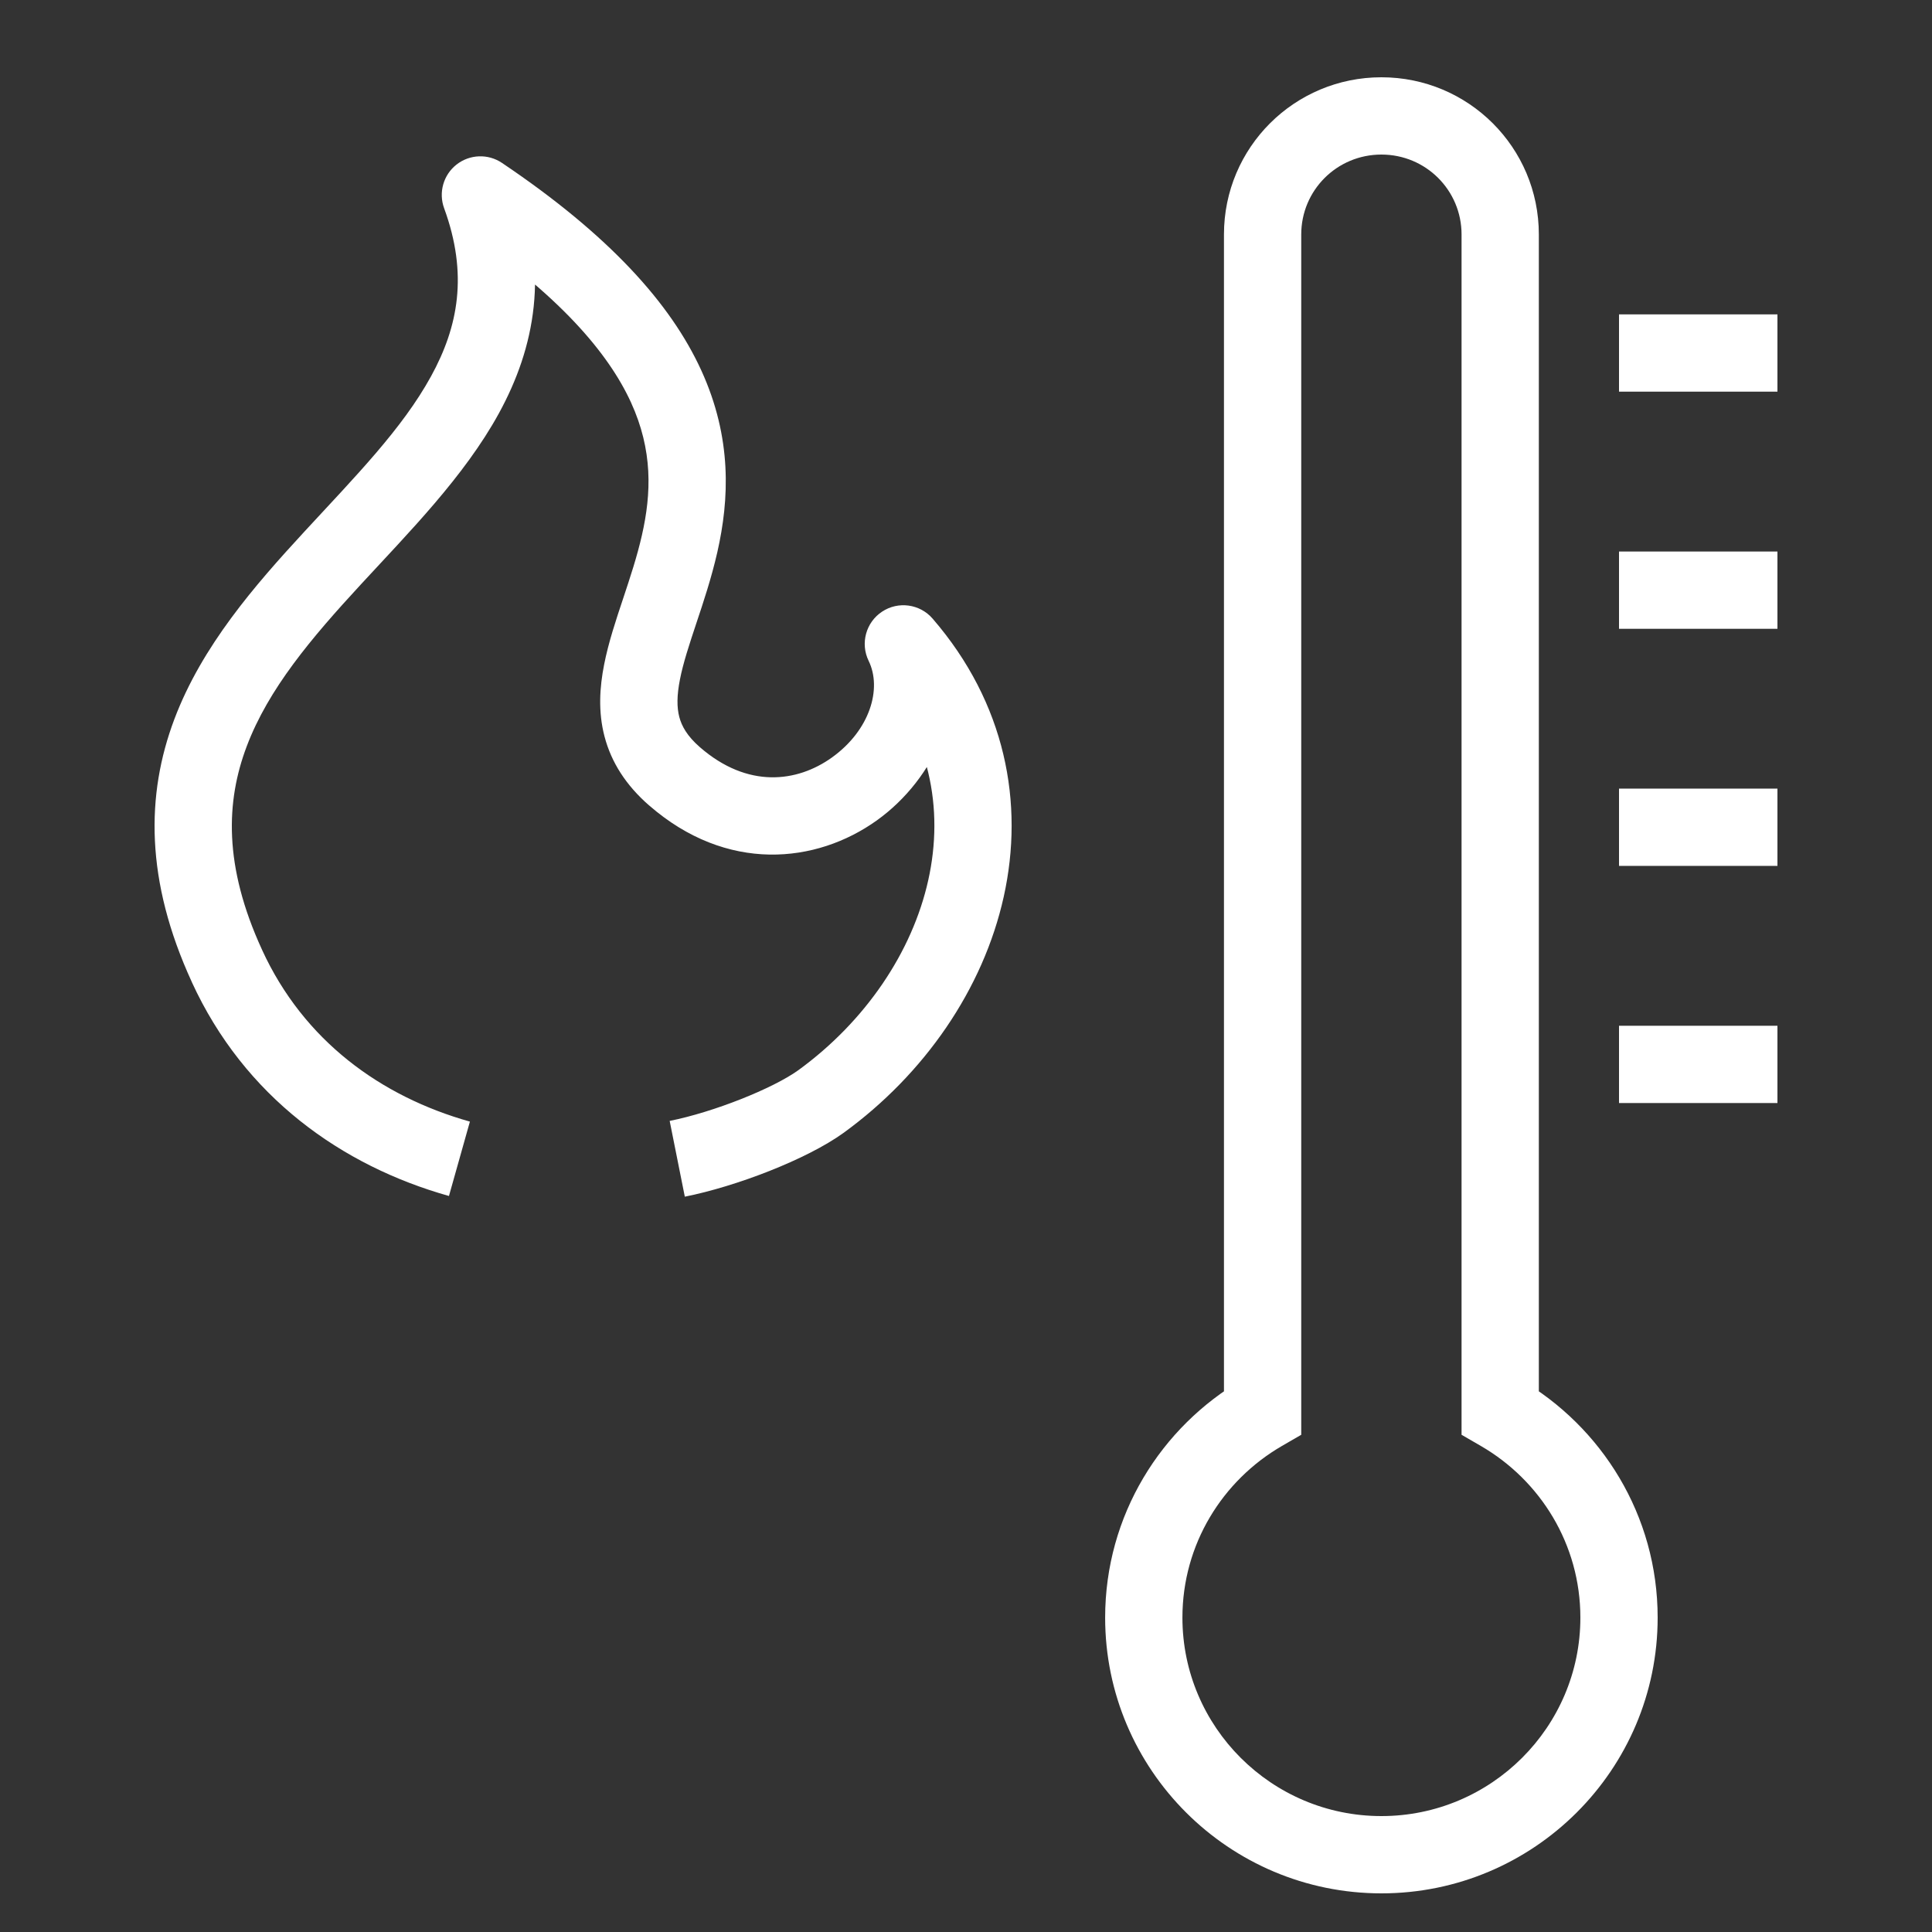 <svg width="50" height="50" viewBox="0 0 50 50" fill="none" xmlns="http://www.w3.org/2000/svg">
<rect x="0" y="0" width="50" height="50" fill="#333333" stroke="none"/>
<path d="M21.247 28.507L21.832 29.318L21.836 29.315L21.247 28.507ZM23.379 16.664L24.136 16.01C23.808 15.63 23.248 15.552 22.829 15.829C22.41 16.105 22.26 16.65 22.48 17.102L23.379 16.664ZM17.455 20.09L18.112 19.336L18.112 19.336L17.455 20.09ZM12.433 5.045L12.991 4.216C12.632 3.974 12.158 3.991 11.816 4.258C11.475 4.525 11.345 4.982 11.494 5.389L12.433 5.045ZM5.873 24.999L6.782 24.582L6.782 24.581L5.873 24.999ZM38.825 36.556H37.825V37.132L38.324 37.421L38.825 36.556ZM32.676 36.556L33.177 37.421L33.676 37.132V36.556H32.676ZM41.9 9.136V10.136H46V9.136V8.136H41.9V9.136ZM41.9 15.273V16.273H46V15.273V14.273H41.9V15.273ZM41.9 21.409V22.409H46V21.409V20.409H41.9V21.409ZM41.9 27.546V28.546H46V27.546V26.546H41.9V27.546ZM17.527 29.99L17.723 30.97C19.044 30.707 20.872 30.01 21.832 29.318L21.247 28.507L20.663 27.695C20.004 28.17 18.47 28.782 17.331 29.009L17.527 29.99ZM21.247 28.507L21.836 29.315C23.923 27.797 25.445 25.601 25.976 23.209C26.513 20.79 26.026 18.197 24.136 16.01L23.379 16.664L22.623 17.317C24.074 18.996 24.433 20.934 24.024 22.775C23.61 24.642 22.395 26.435 20.659 27.698L21.247 28.507ZM23.379 16.664L22.48 17.102C22.83 17.818 22.519 18.895 21.53 19.604C20.633 20.247 19.352 20.416 18.112 19.336L17.455 20.09L16.798 20.843C18.808 22.596 21.124 22.356 22.695 21.23C24.173 20.17 25.2 18.117 24.278 16.226L23.379 16.664ZM17.455 20.09L18.112 19.336C17.779 19.046 17.641 18.787 17.58 18.555C17.515 18.306 17.515 18 17.597 17.584C17.68 17.16 17.832 16.699 18.02 16.133C18.202 15.588 18.412 14.96 18.564 14.292C18.874 12.926 18.951 11.338 18.148 9.583C17.359 7.858 15.77 6.086 12.991 4.216L12.433 5.045L11.875 5.875C14.482 7.63 15.749 9.147 16.33 10.415C16.897 11.655 16.859 12.767 16.613 13.85C16.487 14.406 16.309 14.941 16.123 15.501C15.943 16.04 15.747 16.626 15.635 17.198C15.52 17.778 15.475 18.416 15.646 19.064C15.821 19.73 16.201 20.323 16.798 20.844L17.455 20.09ZM12.433 5.045L11.494 5.389C12.119 7.099 11.86 8.455 11.155 9.739C10.408 11.101 9.196 12.33 7.868 13.769C6.593 15.152 5.229 16.716 4.514 18.608C3.775 20.566 3.757 22.787 4.965 25.416L5.873 24.999L6.782 24.581C5.781 22.404 5.848 20.738 6.385 19.315C6.947 17.827 8.053 16.518 9.339 15.125C10.572 13.787 12.013 12.335 12.909 10.701C13.848 8.988 14.223 7.032 13.372 4.702L12.433 5.045ZM5.873 24.999L4.964 25.416C6.326 28.385 8.844 30.171 11.619 30.952L11.89 29.99L12.161 29.027C9.852 28.377 7.86 26.931 6.782 24.582L5.873 24.999ZM38.825 36.556H39.825V6.068H38.825H37.825V36.556H38.825ZM38.825 6.068H39.825C39.825 3.816 38.002 2 35.751 2V3V4C36.902 4 37.825 4.925 37.825 6.068H38.825ZM35.751 3V2C33.499 2 31.676 3.816 31.676 6.068H32.676H33.676C33.676 4.925 34.599 4 35.751 4V3ZM32.676 6.068H31.676V36.556H32.676H33.676V6.068H32.676ZM32.676 36.556L32.174 35.691C30.047 36.923 28.601 39.218 28.601 41.864H29.601H30.601C30.601 39.968 31.635 38.315 33.177 37.421L32.676 36.556ZM29.601 41.864H28.601C28.601 45.803 31.808 49 35.751 49V48V47C32.908 47 30.601 44.694 30.601 41.864H29.601ZM35.751 48V49C39.693 49 42.9 45.803 42.9 41.864H41.9H40.9C40.9 44.694 38.593 47 35.751 47V48ZM41.9 41.864H42.9C42.9 39.218 41.454 36.923 39.327 35.691L38.825 36.556L38.324 37.421C39.866 38.315 40.9 39.968 40.9 41.864H41.9Z" fill="white"/>
</svg>
